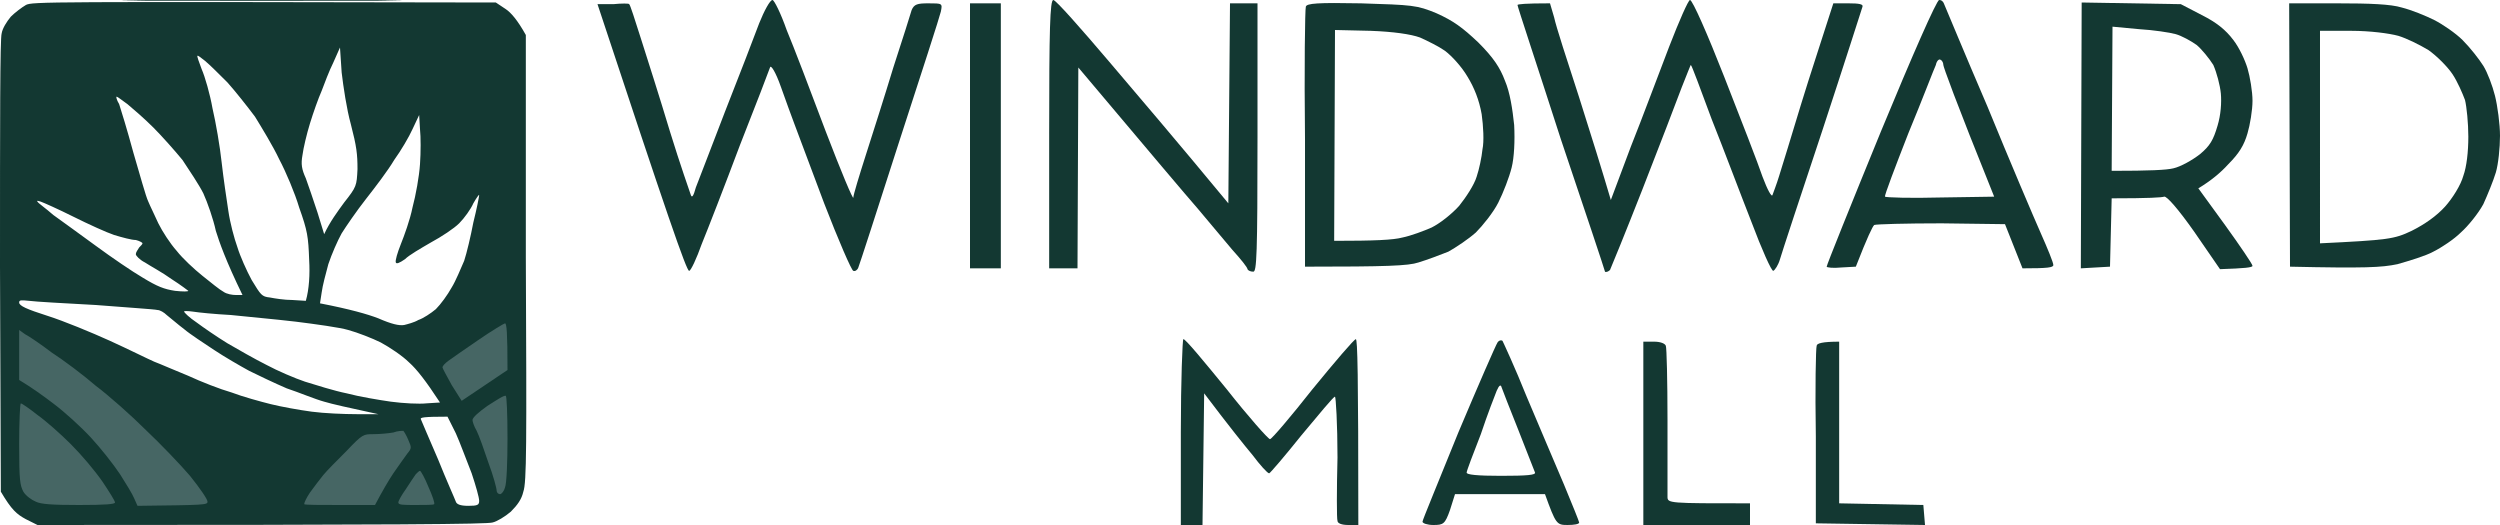 <?xml version="1.0" encoding="UTF-8"?> <svg xmlns="http://www.w3.org/2000/svg" version="1.2" viewBox="0 0 300 63" width="300" height="63"><title>6259</title><style> .s0 { fill: #133832 } .s1 { fill: #466664 } </style><g id="Background"><path id="Path 0" class="s0" d="m218 41.5c-0.1 0.2-0.2 5.1-0.1 10.9v10.4l13.1 0.2-0.2-2.4-10.1-0.2v-19.4c-2 0-2.7 0.2-2.7 0.5z"></path><path id="Path 1" class="s0" d="m197.2 52v11h12.8v-2.6c-9.8 0-9.9 0-9.9-0.8 0-0.4 0-4.6 0-9.2 0-4.7-0.1-8.7-0.2-8.9-0.1-0.3-0.7-0.5-1.4-0.5h-1.3z"></path><path id="Path 2" fill-rule="evenodd" class="s0" d="m180.3 40.9c0.1 0.2 1.5 3.2 2.9 6.7 1.5 3.5 3.5 8.3 4.5 10.6 1 2.4 1.8 4.4 1.8 4.5 0 0.2-0.6 0.3-1.4 0.3-1.3 0-1.4-0.1-2.7-3.7h-10.8l-0.6 1.9c-0.6 1.7-0.8 1.8-2 1.8-0.7 0-1.3-0.2-1.3-0.4 0-0.2 2-5 4.3-10.7 2.4-5.7 4.5-10.5 4.7-10.8 0.2-0.3 0.5-0.3 0.6-0.2zm-2.6 11.2c-0.9 2.3-1.7 4.4-1.7 4.6q-0.1 0.4 4.1 0.4c3.2 0 4.2-0.1 4.1-0.4-0.1-0.3-1-2.5-2-5.1-1-2.5-1.9-4.8-2-5.1-0.1-0.4-0.3-0.3-0.6 0.4-0.2 0.5-1.1 2.8-1.9 5.2z"></path><path id="Path 3" class="s0" d="m141.7 51.8v11.2h2.6l0.2-15.8c3.1 4.1 4.8 6.2 5.8 7.4 0.9 1.2 1.8 2.2 2 2.2 0.1 0 1.9-2.1 3.9-4.6 2.1-2.5 3.8-4.6 4-4.6 0.1 0 0.3 3.3 0.3 7.3-0.1 3.9-0.1 7.4 0 7.6 0 0.3 0.5 0.5 1.3 0.5h1.2c0-18.4-0.1-22.3-0.3-22.3-0.2 0-2.5 2.7-5.2 6-2.6 3.3-4.9 6-5.1 6-0.2 0-2.6-2.7-5.2-6-2.7-3.3-5-6.1-5.2-6-0.1 0-0.3 5-0.3 11.1z"></path><path id="Path 4" fill-rule="evenodd" class="s0" d="m274.7 0.4h5.7c4 0 6.5 0.1 7.8 0.5 1.2 0.3 2.9 1 3.9 1.5 1 0.5 2.6 1.6 3.4 2.4 0.9 0.9 2 2.3 2.5 3.1 0.5 0.8 1.1 2.4 1.4 3.6 0.3 1.2 0.6 3.4 0.6 4.8 0 1.4-0.2 3.4-0.5 4.4-0.3 1-1 2.7-1.5 3.8-0.6 1.1-1.8 2.6-2.7 3.4-0.8 0.8-2.3 1.8-3.3 2.3-0.9 0.5-2.9 1.1-4.3 1.5-1.9 0.4-3.9 0.5-12.9 0.3zm3.7 28.8c8.2-0.4 8.9-0.5 11-1.5 1.6-0.8 3-1.8 4-2.9 0.9-1 1.9-2.6 2.2-3.7 0.4-1.1 0.6-2.9 0.6-4.7 0-1.6-0.2-3.6-0.4-4.4-0.3-0.8-0.9-2.2-1.5-3.1-0.6-0.9-1.9-2.2-2.9-2.9-1-0.6-2.6-1.4-3.6-1.7-1.1-0.3-3.4-0.6-5.6-0.6h-3.8z"></path><path id="Path 5" fill-rule="evenodd" class="s0" d="m249.8 0.3l11.9 0.2 2.5 1.3c1.8 0.9 2.9 1.8 3.8 3 0.7 0.9 1.4 2.4 1.7 3.4 0.3 1 0.6 2.8 0.6 3.9 0 1.1-0.3 2.9-0.6 3.9-0.4 1.4-1 2.4-2.3 3.7-0.9 1-2.1 2-3.6 2.9l3.2 4.4c1.8 2.5 3.3 4.7 3.3 4.9 0 0.2-0.9 0.3-3.9 0.4l-3.1-4.5c-1.9-2.7-3.3-4.3-3.6-4.2-0.3 0.1-1.8 0.2-6.3 0.2l-0.2 8.2-3.5 0.2zm3.6 20.2c4.6 0 6.6-0.1 7.4-0.3 0.9-0.2 2.3-1 3.2-1.7 1.2-1 1.6-1.7 2.1-3.4 0.4-1.3 0.5-2.8 0.4-3.9-0.1-1-0.5-2.5-0.9-3.4-0.5-0.8-1.4-1.9-2-2.4-0.7-0.5-1.8-1.1-2.5-1.3-0.7-0.2-2.7-0.5-4.4-0.6l-3.2-0.3z"></path><path id="Path 6" fill-rule="evenodd" class="s0" d="m163.3 0.4c6.2 0.2 6.7 0.2 9.1 1.2 2 0.9 3.1 1.7 5 3.5 1.8 1.8 2.6 3 3.2 4.6 0.6 1.4 0.9 3.4 1.1 5.3 0.1 1.9 0 3.9-0.3 5.1-0.3 1.2-1 3-1.6 4.2-0.6 1.2-1.9 2.8-2.7 3.6-0.9 0.8-2.4 1.8-3.3 2.3-1 0.4-2.6 1-3.6 1.3-1.2 0.4-3.8 0.5-13.6 0.5v-15.3c-0.1-8.5 0-15.6 0.1-15.9 0.1-0.4 1.4-0.5 6.6-0.4zm-3.2 28.5c4.8 0 7.1-0.1 8.2-0.4 1-0.2 2.6-0.8 3.5-1.2 1-0.5 2.4-1.6 3.3-2.6 0.8-1 1.8-2.5 2.1-3.5 0.3-0.9 0.6-2.3 0.7-3.3 0.2-0.9 0.1-2.8-0.1-4.2-0.3-1.7-0.9-3.2-1.7-4.5-0.7-1.2-1.9-2.5-2.7-3.1-0.7-0.5-2.1-1.2-3-1.6-1.1-0.4-3.2-0.7-5.9-0.8l-4.3-0.1z"></path><path id="Path 7" class="s0" d="m116.4 16.3v15.9h3.7v-31.8h-3.7z"></path><path id="Path 8" fill-rule="evenodd" class="s0" d="m232.7 0c0.3 0 0.5 0.2 0.6 0.5 0.1 0.2 2.4 5.8 5.2 12.3 2.7 6.6 5.6 13.4 6.4 15.2 0.8 1.8 1.5 3.5 1.5 3.8 0 0.3-0.6 0.4-3.7 0.4l-2.1-5.3-7.6-0.1c-4.3 0-7.9 0.1-8.1 0.2-0.2 0.2-0.8 1.4-2.2 5l-1.8 0.1c-0.9 0.1-1.7 0-1.7-0.1 0-0.2 2.9-7.4 6.5-16.2 3.8-9.2 6.7-15.8 7-15.8zm-3.7 16c-1.6 4.1-2.9 7.5-2.8 7.6 0.1 0.1 3.1 0.2 6.6 0.1l6.5-0.1c-4.8-11.9-6.1-15.6-6.1-15.8 0-0.2-0.1-0.5-0.3-0.6-0.2-0.2-0.5 0.1-0.6 0.6-0.2 0.4-1.6 4.1-3.3 8.2z"></path><path id="Path 9" class="s0" d="m200.3 5.6c-1.2 3.1-3.2 8.5-4.6 12l-2.4 6.4c-1-3.4-2.4-7.9-3.8-12.3-1.4-4.3-2.8-8.6-3-9.6l-0.5-1.7c-3 0-3.9 0.1-3.9 0.2 0 0.2 2.4 7.4 5.2 16.1 2.9 8.6 5.3 15.8 5.3 15.9 0.1 0.1 0.4 0 0.6-0.2 0.1-0.2 1.9-4.6 3.9-9.7 2-5.1 4.1-10.6 4.7-12.2 0.6-1.5 1.1-2.8 1.1-2.7 0.1 0 1.2 3 2.5 6.5 1.4 3.5 3.5 9.1 4.8 12.4 1.2 3.2 2.4 5.9 2.6 5.8 0.2-0.1 0.6-0.7 0.8-1.4 0.2-0.7 2.5-7.7 5.1-15.5 2.6-7.9 4.7-14.5 4.8-14.8 0.1-0.3-0.4-0.4-1.7-0.4h-1.8c-1.4 4.4-2.8 8.6-3.9 12.2-1.1 3.7-2.3 7.5-2.6 8.5-0.3 1-0.7 2-0.8 2.3-0.1 0.3-0.6-0.6-1.2-2.2-0.5-1.5-2.6-6.9-4.6-12-2-5.1-3.8-9.2-4.1-9.2-0.2 0-1.3 2.5-2.5 5.6z"></path><path id="Path 10" class="s0" d="m125.9 16.1v16.1h3.4l0.1-24.1c9.1 10.8 12.9 15.3 14.3 16.9 1.4 1.7 3.3 3.9 4.2 5 1 1.1 1.8 2.1 1.8 2.3 0.1 0.2 0.4 0.3 0.7 0.3 0.4 0 0.5-2 0.5-16.1v-16.1h-3.3l-0.2 24c-6.2-7.5-10.9-13-14.3-17-3.4-4-6.4-7.4-6.7-7.4-0.4 0-0.5 3.5-0.5 16.1z"></path><path id="Path 11" class="s0" d="m91.1 2.8c-0.6 1.6-2.4 6.3-4.1 10.6-1.6 4.2-3.2 8.3-3.5 9.1q-0.4 1.5-0.6 0.9c-0.1-0.3-1.3-3.7-2.5-7.6-1.2-4-2.8-9-3.5-11.2-0.7-2.2-1.3-4.1-1.4-4.1 0-0.1-0.9-0.1-1.9 0h-1.9c8.3 25.1 10.7 32.1 11 32 0.2 0 0.9-1.5 1.5-3.2 0.7-1.7 2.8-7.1 4.6-11.9 1.9-4.8 3.5-9 3.6-9.3 0.1-0.4 0.7 0.6 1.3 2.3 0.6 1.7 1.3 3.6 1.6 4.4 0.3 0.8 1.9 5.1 3.6 9.6 1.7 4.4 3.3 8.1 3.5 8.1 0.2 0.1 0.5-0.1 0.6-0.4 0.1-0.2 2.3-7 4.9-15.1 2.6-8 4.9-15.1 5-15.6 0.2-1 0.2-1-1.5-1-1.3 0-1.7 0.1-2 0.8-0.1 0.4-1.1 3.5-2.2 6.9-1 3.3-2.5 8-3.3 10.5-0.8 2.5-1.5 4.8-1.5 5.1 0 0.4-1.5-3.2-3.3-7.9-1.8-4.8-3.9-10.3-4.7-12.2-0.7-2-1.5-3.6-1.7-3.6-0.3 0-1 1.3-1.6 2.8z"></path></g><g id="Folder 1"><path id="Path 12" fill-rule="evenodd" class="s0" d="m59.5 0.3l1.2 0.8c0.6 0.4 1.4 1.3 2.4 3.1v26.7c0.1 22.6 0.1 27-0.3 28.1-0.2 0.9-0.7 1.6-1.5 2.4-0.7 0.6-1.7 1.2-2.2 1.3-0.6 0.2-10.9 0.3-54.6 0.3l-1.4-0.7c-1.1-0.6-1.7-1.1-3-3.3l-0.1-27c0-17.3 0-27.4 0.2-28 0.1-0.6 0.6-1.4 1.1-2 0.5-0.5 1.3-1.1 1.8-1.4 0.8-0.4 2.1-0.4 56.4-0.3zm-19.5 7.2c-0.5 1-1.1 2.6-1.4 3.4-0.4 0.9-1 2.6-1.4 3.9-0.4 1.3-0.8 3-0.9 3.8-0.2 1.1-0.1 1.7 0.4 2.8 0.3 0.8 0.9 2.6 1.4 4.1l0.8 2.6c0.7-1.5 1.6-2.7 2.4-3.8 1.5-1.9 1.5-2 1.6-4 0-1.8-0.1-2.7-0.8-5.4-0.5-1.8-0.9-4.5-1.1-6.2l-0.2-3zm-15.8 0.8c0.4 0.9 1 3 1.3 4.7 0.4 1.7 0.9 4.6 1.1 6.5 0.2 1.8 0.6 4.5 0.8 5.8 0.2 1.4 0.7 3.3 1.1 4.4 0.3 1 1.1 2.8 1.7 3.9 1.1 1.8 1.2 2 2.2 2.1 0.5 0.1 1.7 0.3 2.7 0.3l1.6 0.1c0.4-1.4 0.5-3.2 0.4-4.9-0.1-2.8-0.2-3.5-1.2-6.3-0.5-1.7-1.6-4.3-2.4-5.8-0.7-1.5-2.1-3.8-2.9-5.1-0.9-1.2-2.4-3.1-3.3-4.1-1-1-2.1-2.1-2.7-2.6-0.5-0.4-0.9-0.7-0.9-0.6-0.1 0 0.2 0.8 0.5 1.6zm-8.2 10c0.8 2.7 1.5 5.3 1.8 5.9 0.2 0.5 0.8 1.7 1.2 2.6 0.5 1 1.4 2.4 2.2 3.3 0.7 0.9 2.1 2.2 3.1 3 1 0.8 2.1 1.7 2.5 1.9 0.4 0.3 1.1 0.4 1.5 0.4h0.8c-2-4.1-2.8-6.4-3.2-7.7-0.3-1.4-1-3.4-1.5-4.5-0.5-1-1.7-2.8-2.5-4-0.9-1.1-2.5-2.9-3.5-3.9-1.1-1.1-2.5-2.3-3.1-2.8-0.7-0.5-1.2-0.9-1.3-0.9-0.1 0 0 0.4 0.3 0.9 0.2 0.6 1 3.2 1.7 5.8zm33.5-2.8c-0.4 0.9-1.4 2.6-2.2 3.7-0.7 1.2-2.3 3.3-3.4 4.7-1.1 1.4-2.4 3.3-2.9 4.1-0.5 0.9-1.2 2.5-1.6 3.7-0.3 1.1-0.7 2.6-0.8 3.4l-0.2 1.3c3.6 0.7 5.7 1.3 7 1.8 1.6 0.7 2.5 0.9 3.1 0.8 0.4-0.1 1.2-0.3 1.7-0.6 0.6-0.2 1.5-0.8 2.1-1.3 0.6-0.6 1.4-1.7 1.9-2.6 0.5-0.8 1.1-2.3 1.5-3.2 0.3-0.9 0.8-3 1.1-4.6 0.4-1.6 0.7-3.1 0.7-3.3 0-0.1-0.3 0.3-0.7 1-0.3 0.7-1.1 1.8-1.7 2.4-0.6 0.6-2.1 1.6-3.4 2.3-1.2 0.7-2.6 1.5-3.1 2q-1 0.7-1.1 0.4c-0.1-0.2 0.2-1.2 0.6-2.2 0.4-1 1.1-2.9 1.4-4.4 0.4-1.5 0.8-3.7 0.9-5.2 0.1-1.4 0.1-3.3 0-4.2l-0.1-1.7zm-43.1 10.3c1 0.7 3.3 2.4 5.1 3.7 1.9 1.4 4.4 3.1 5.6 3.8 1.8 1.1 2.6 1.4 3.9 1.6 0.9 0.1 1.6 0.1 1.6 0 0 0-0.9-0.7-2-1.4-1.1-0.8-2.6-1.6-3.2-2-0.6-0.3-1.1-0.8-1.1-1 0-0.2 0.2-0.5 0.4-0.8 0.2-0.2 0.4-0.4 0.4-0.5 0-0.1-0.4-0.3-0.8-0.4-0.5 0-1.6-0.3-2.6-0.6-0.9-0.3-3.1-1.3-4.9-2.2-1.8-0.9-3.6-1.7-3.9-1.8q-0.6-0.2-0.4 0c0.1 0.2 1 0.8 1.9 1.6zm-0.7 12.1c1.9 0.6 5.3 2 7.5 3 2.2 1 4.6 2.2 5.3 2.5 0.8 0.3 2.6 1.1 4.1 1.7 1.5 0.7 3.8 1.6 5.2 2 1.3 0.5 3.5 1.1 4.7 1.4 1.2 0.3 3.4 0.7 4.9 0.9 1.5 0.2 3.9 0.3 5.4 0.3h2.6c-3.7-0.8-5.5-1.2-6.5-1.5-1.1-0.3-3-1.1-4.5-1.6-1.4-0.6-3.5-1.6-4.5-2.1-1.1-0.6-3-1.7-4.2-2.5-1.2-0.8-2.9-1.9-3.6-2.5-0.8-0.6-1.7-1.4-2.1-1.7-0.3-0.3-0.8-0.6-1.1-0.6-0.4-0.1-3.7-0.3-7.4-0.6-3.7-0.2-7.3-0.4-8-0.5-1-0.1-1.2-0.1-1.2 0.2 0 0.4 0.9 0.8 3.4 1.6zm17.9 0.8c0.8 0.6 2.4 1.7 3.7 2.5 1.2 0.7 3.3 1.9 4.7 2.6 1.3 0.7 3.4 1.6 4.6 2 1.3 0.4 3.5 1.1 5 1.4 1.5 0.4 3.9 0.8 5.3 1 1.5 0.2 3.4 0.3 4.3 0.2l1.6-0.1c-1.7-2.6-2.8-4-3.7-4.8-0.8-0.8-2.3-1.8-3.4-2.4-1-0.5-2.8-1.2-3.9-1.5-1-0.3-3.9-0.7-6.3-1-2.5-0.3-6-0.6-7.8-0.8-1.9-0.1-3.9-0.3-4.5-0.4-0.7-0.1-1.2-0.1-1.1 0 0 0.1 0.6 0.7 1.5 1.3zm29 16.5c1 2.5 2 4.7 2.1 5 0.1 0.3 0.5 0.5 1.5 0.5 1.1 0 1.3-0.1 1.3-0.6 0-0.4-0.4-1.8-0.9-3.3-0.6-1.5-1.4-3.7-1.9-4.8l-1-2c-2.9 0-3.3 0.1-3.2 0.3 0.1 0.2 1 2.4 2.1 4.9z"></path><path id="Path 13" fill-rule="evenodd" class="s1" d="m50.4 56.5c0.1 0 0.6 0.9 1 1.9 0.5 1.1 0.8 2 0.7 2.1-0.1 0.1-1.1 0.1-2.2 0.1-1.5 0-2.1 0-2.1-0.3 0-0.2 0.4-0.9 0.9-1.6 0.5-0.8 1-1.5 1.2-1.8 0.2-0.2 0.4-0.4 0.5-0.4zm-2-4.8c0.1 0.1 0.4 0.6 0.6 1.1 0.4 0.9 0.4 1-0.1 1.6-0.3 0.4-1 1.4-1.7 2.4-0.6 0.9-1.3 2.1-2.2 3.8h-4.2c-2.3 0-4.2 0-4.3-0.1 0-0.2 0.3-0.8 0.7-1.4 0.5-0.7 1.2-1.6 1.6-2.1 0.4-0.5 1.7-1.8 2.8-2.9 1.9-2 2-2 3.2-2 0.8 0 1.8-0.1 2.4-0.2 0.5-0.2 1.1-0.2 1.2-0.2zm-46.1-12.1l0.7 0.5c0.4 0.2 1.9 1.2 3.2 2.2 1.4 0.9 3.8 2.7 5.3 4 1.6 1.2 4.3 3.6 6 5.3 1.7 1.6 4.1 4.1 5.3 5.5 1.2 1.5 2.1 2.8 2.1 3.1 0 0.4-0.3 0.4-8.4 0.5l-0.4-0.9c-0.2-0.5-1-1.8-1.7-2.9-0.8-1.2-2.3-3.1-3.5-4.4-1.2-1.3-3.2-3.1-4.4-4-1.3-1-2.7-2-4.2-2.9zm58.4 7.9c0.1 0.1 0.2 2.1 0.2 5.1 0 2.8-0.1 5.4-0.3 5.9-0.1 0.4-0.4 0.8-0.6 0.8-0.2 0-0.4-0.2-0.4-0.4 0-0.3-0.4-1.8-1-3.4-0.5-1.5-1.1-3.2-1.4-3.8-0.3-0.5-0.5-1.1-0.5-1.3 0-0.3 0.8-1 1.8-1.7 1.1-0.7 2-1.3 2.2-1.2zm-58.2 0.9c0.1 0 1 0.6 2 1.4 1 0.7 2.8 2.3 4 3.5 1.3 1.3 2.9 3.2 3.8 4.5 0.8 1.2 1.5 2.3 1.5 2.5 0 0.2-1.1 0.3-4.3 0.3-3.3 0-4.6-0.1-5.2-0.4-0.5-0.2-1.2-0.7-1.5-1.2-0.4-0.8-0.5-1.3-0.5-5.7 0-2.7 0.1-4.9 0.2-4.9zm58.1-9.6c0.2 0 0.3 1.1 0.3 5.6l-5.5 3.7-1.2-1.9c-0.6-1.1-1.1-2-1.1-2.1 0-0.2 0.3-0.5 0.7-0.8 0.4-0.3 2-1.4 3.6-2.5 1.6-1.1 3.1-2 3.2-2z"></path><path id="Path 14" class="s0" d="m17.8 0.1c7.4 0 19.7 0 27.2 0 7.5-0.1 1.4-0.1-13.6-0.1-14.9 0-21.1 0-13.6 0.1z"></path></g></svg> 